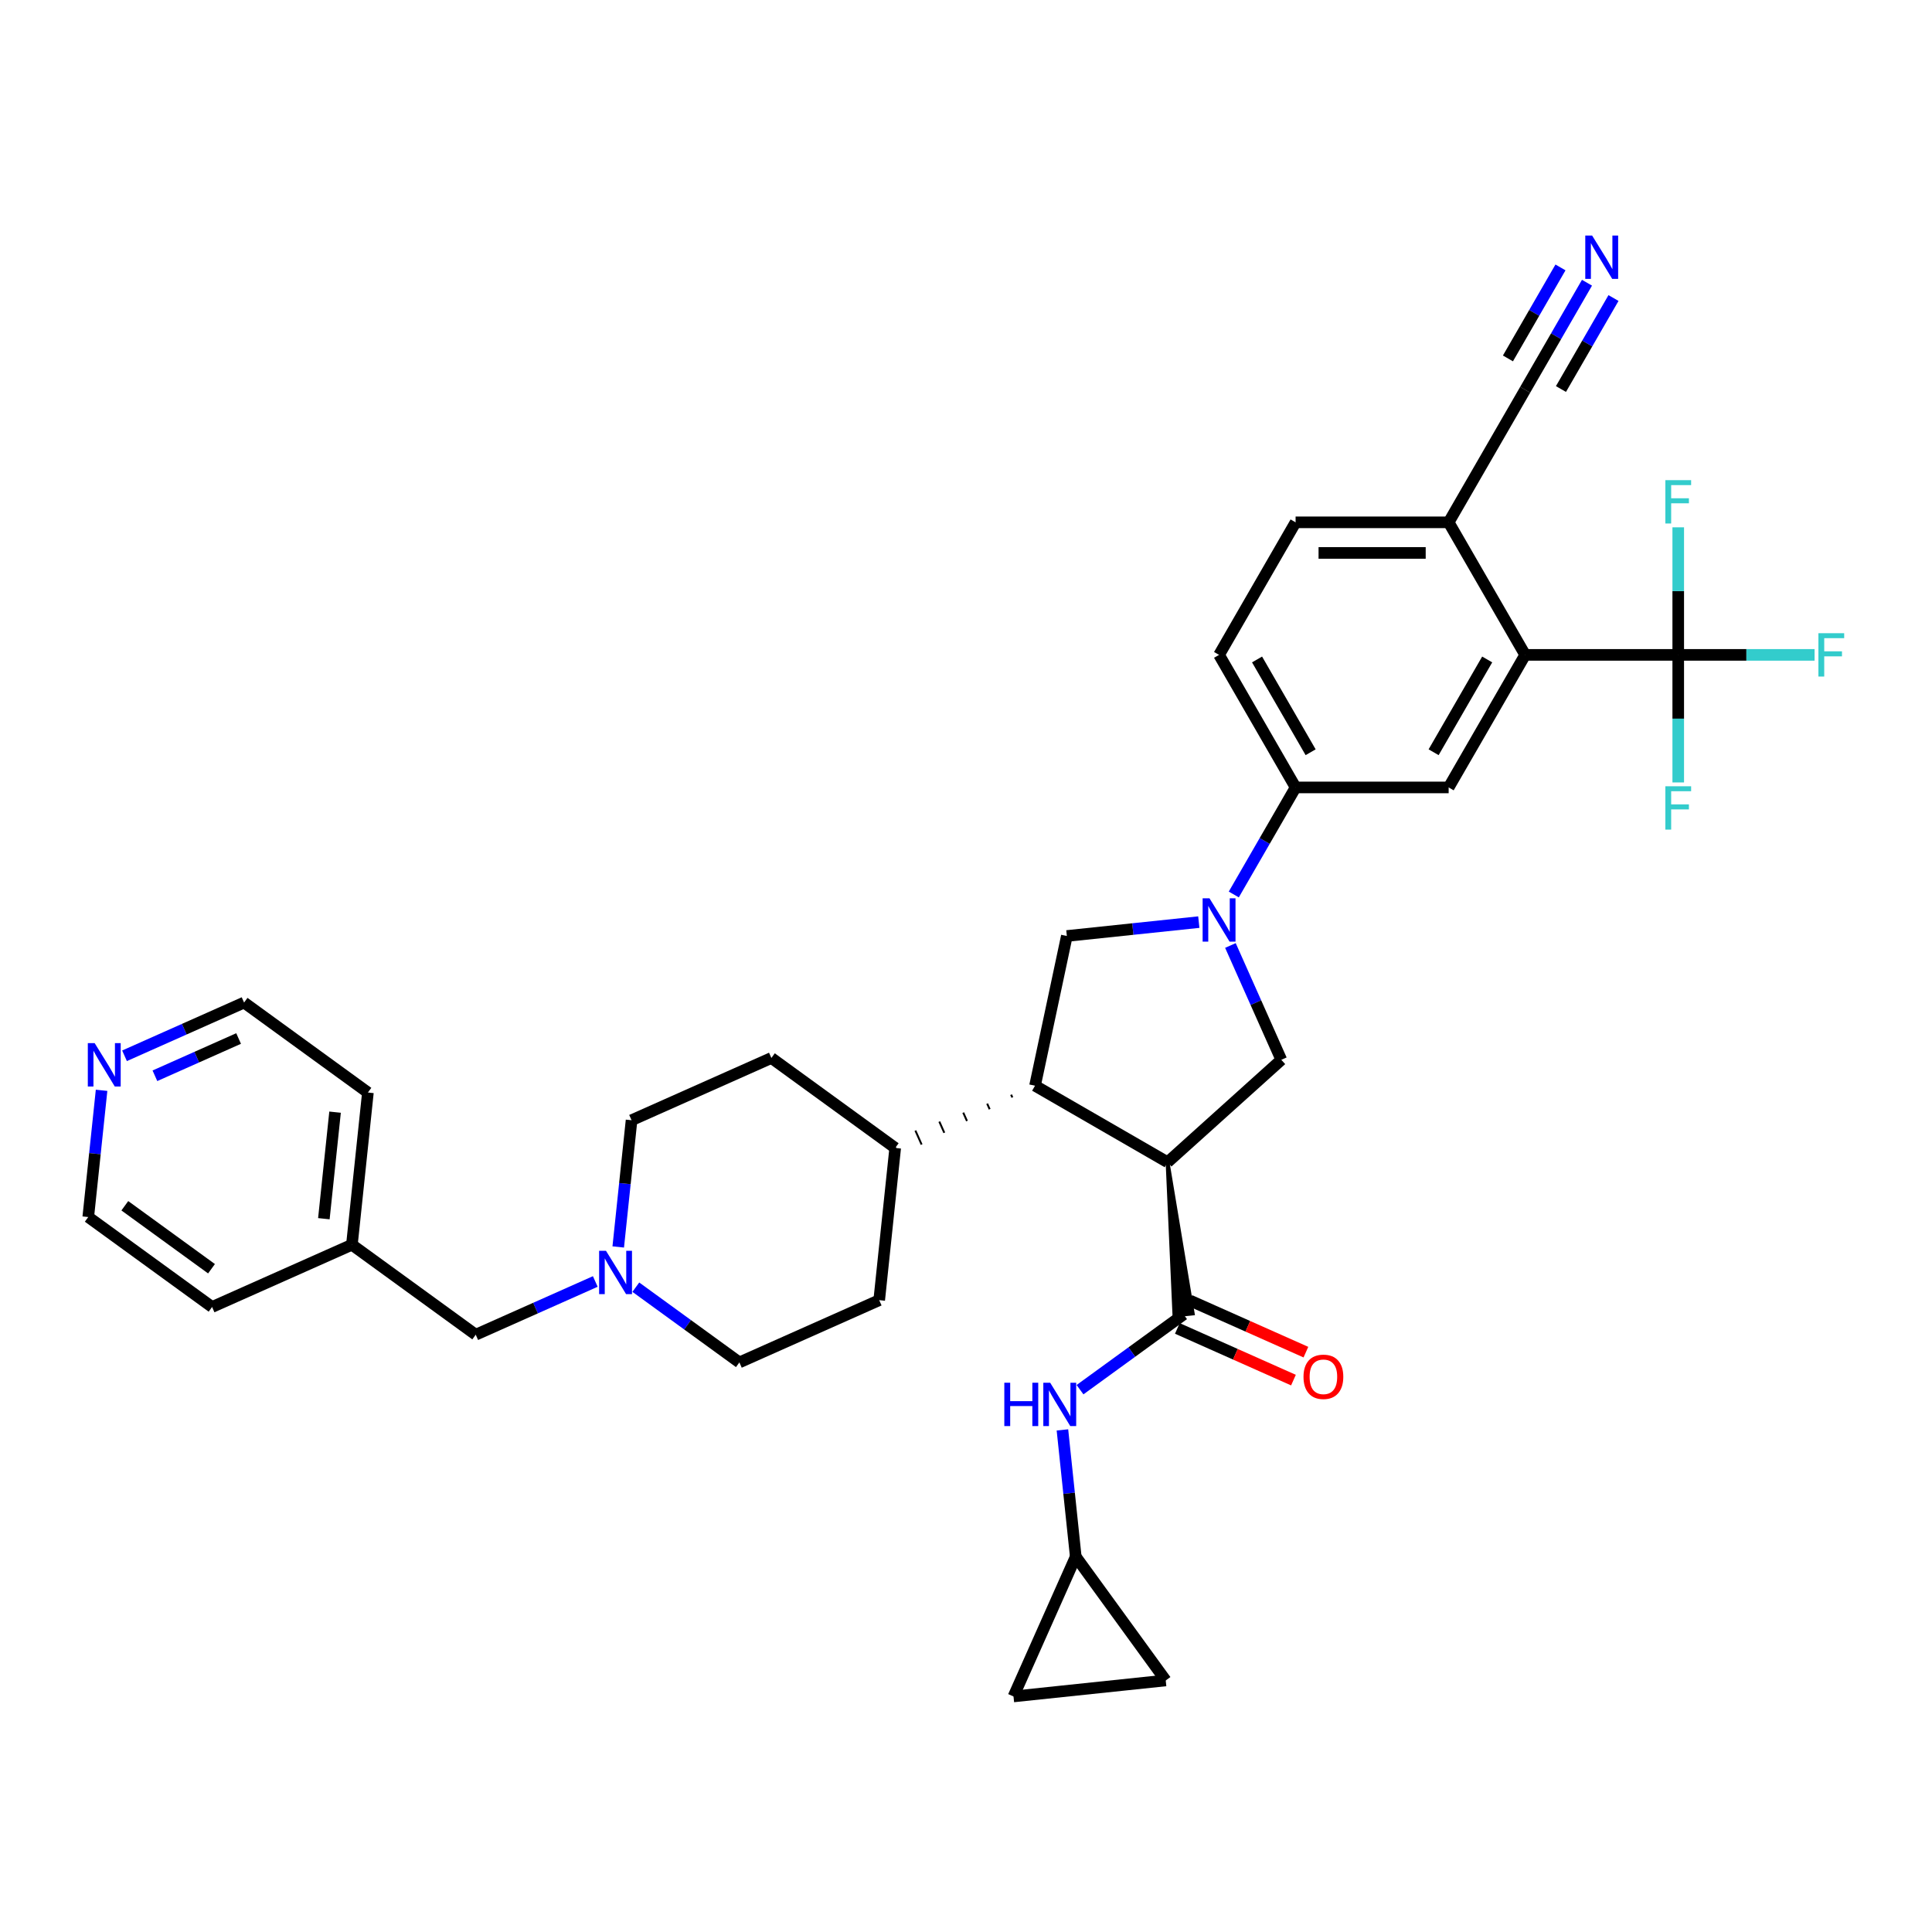 <?xml version='1.0' encoding='iso-8859-1'?>
<svg version='1.1' baseProfile='full'
              xmlns='http://www.w3.org/2000/svg'
                      xmlns:rdkit='http://www.rdkit.org/xml'
                      xmlns:xlink='http://www.w3.org/1999/xlink'
                  xml:space='preserve'
width='1000px' height='1000px' viewBox='0 0 1000 1000'>
<!-- END OF HEADER -->
<rect style='opacity:1.0;fill:#FFFFFF;stroke:none' width='1000' height='1000' x='0' y='0'> </rect>
<path class='bond-1' d='M 604.337,601.563 L 607.891,680.848 L 617.345,679.854 Z' style='fill:#000000;fill-rule:evenodd;fill-opacity:1;stroke:#000000;stroke-width:2px;stroke-linecap:butt;stroke-linejoin:miter;stroke-opacity:1;' />
<path class='bond-2' d='M 604.337,601.563 L 535.729,561.953' style='fill:none;fill-rule:evenodd;stroke:#000000;stroke-width:6px;stroke-linecap:butt;stroke-linejoin:miter;stroke-opacity:1' />
<path class='bond-4' d='M 604.337,601.563 L 663.21,548.554' style='fill:none;fill-rule:evenodd;stroke:#000000;stroke-width:6px;stroke-linecap:butt;stroke-linejoin:miter;stroke-opacity:1' />
<path class='bond-0' d='M 636.864,489.379 L 650.037,518.967' style='fill:none;fill-rule:evenodd;stroke:#0000FF;stroke-width:6px;stroke-linecap:butt;stroke-linejoin:miter;stroke-opacity:1' />
<path class='bond-0' d='M 650.037,518.967 L 663.21,548.554' style='fill:none;fill-rule:evenodd;stroke:#000000;stroke-width:6px;stroke-linecap:butt;stroke-linejoin:miter;stroke-opacity:1' />
<path class='bond-7' d='M 638.608,462.983 L 654.603,435.278' style='fill:none;fill-rule:evenodd;stroke:#0000FF;stroke-width:6px;stroke-linecap:butt;stroke-linejoin:miter;stroke-opacity:1' />
<path class='bond-7' d='M 654.603,435.278 L 670.599,407.573' style='fill:none;fill-rule:evenodd;stroke:#000000;stroke-width:6px;stroke-linecap:butt;stroke-linejoin:miter;stroke-opacity:1' />
<path class='bond-35' d='M 620.499,477.283 L 586.35,480.873' style='fill:none;fill-rule:evenodd;stroke:#0000FF;stroke-width:6px;stroke-linecap:butt;stroke-linejoin:miter;stroke-opacity:1' />
<path class='bond-35' d='M 586.35,480.873 L 552.2,484.462' style='fill:none;fill-rule:evenodd;stroke:#000000;stroke-width:6px;stroke-linecap:butt;stroke-linejoin:miter;stroke-opacity:1' />
<path class='bond-9' d='M 612.618,680.351 L 585.817,699.824' style='fill:none;fill-rule:evenodd;stroke:#000000;stroke-width:6px;stroke-linecap:butt;stroke-linejoin:miter;stroke-opacity:1' />
<path class='bond-9' d='M 585.817,699.824 L 559.015,719.296' style='fill:none;fill-rule:evenodd;stroke:#0000FF;stroke-width:6px;stroke-linecap:butt;stroke-linejoin:miter;stroke-opacity:1' />
<path class='bond-18' d='M 609.396,687.588 L 639.442,700.966' style='fill:none;fill-rule:evenodd;stroke:#000000;stroke-width:6px;stroke-linecap:butt;stroke-linejoin:miter;stroke-opacity:1' />
<path class='bond-18' d='M 639.442,700.966 L 669.489,714.344' style='fill:none;fill-rule:evenodd;stroke:#FF0000;stroke-width:6px;stroke-linecap:butt;stroke-linejoin:miter;stroke-opacity:1' />
<path class='bond-18' d='M 615.84,673.114 L 645.887,686.492' style='fill:none;fill-rule:evenodd;stroke:#000000;stroke-width:6px;stroke-linecap:butt;stroke-linejoin:miter;stroke-opacity:1' />
<path class='bond-18' d='M 645.887,686.492 L 675.934,699.869' style='fill:none;fill-rule:evenodd;stroke:#FF0000;stroke-width:6px;stroke-linecap:butt;stroke-linejoin:miter;stroke-opacity:1' />
<path class='bond-6' d='M 535.729,561.953 L 552.2,484.462' style='fill:none;fill-rule:evenodd;stroke:#000000;stroke-width:6px;stroke-linecap:butt;stroke-linejoin:miter;stroke-opacity:1' />
<path class='bond-17' d='M 523.345,566.599 L 523.989,568.047' style='fill:none;fill-rule:evenodd;stroke:#000000;stroke-width:1.0px;stroke-linecap:butt;stroke-linejoin:miter;stroke-opacity:1' />
<path class='bond-17' d='M 510.96,571.246 L 512.249,574.141' style='fill:none;fill-rule:evenodd;stroke:#000000;stroke-width:1.0px;stroke-linecap:butt;stroke-linejoin:miter;stroke-opacity:1' />
<path class='bond-17' d='M 498.576,575.893 L 500.509,580.235' style='fill:none;fill-rule:evenodd;stroke:#000000;stroke-width:1.0px;stroke-linecap:butt;stroke-linejoin:miter;stroke-opacity:1' />
<path class='bond-17' d='M 486.192,580.539 L 488.769,586.329' style='fill:none;fill-rule:evenodd;stroke:#000000;stroke-width:1.0px;stroke-linecap:butt;stroke-linejoin:miter;stroke-opacity:1' />
<path class='bond-17' d='M 473.807,585.186 L 477.03,592.423' style='fill:none;fill-rule:evenodd;stroke:#000000;stroke-width:1.0px;stroke-linecap:butt;stroke-linejoin:miter;stroke-opacity:1' />
<path class='bond-17' d='M 461.423,589.833 L 465.29,598.517' style='fill:none;fill-rule:evenodd;stroke:#000000;stroke-width:1.0px;stroke-linecap:butt;stroke-linejoin:miter;stroke-opacity:1' />
<path class='bond-3' d='M 868.653,338.965 L 789.431,338.965' style='fill:none;fill-rule:evenodd;stroke:#000000;stroke-width:6px;stroke-linecap:butt;stroke-linejoin:miter;stroke-opacity:1' />
<path class='bond-22' d='M 868.653,338.965 L 903.939,338.965' style='fill:none;fill-rule:evenodd;stroke:#000000;stroke-width:6px;stroke-linecap:butt;stroke-linejoin:miter;stroke-opacity:1' />
<path class='bond-22' d='M 903.939,338.965 L 939.224,338.965' style='fill:none;fill-rule:evenodd;stroke:#33CCCC;stroke-width:6px;stroke-linecap:butt;stroke-linejoin:miter;stroke-opacity:1' />
<path class='bond-23' d='M 868.653,338.965 L 868.653,371.977' style='fill:none;fill-rule:evenodd;stroke:#000000;stroke-width:6px;stroke-linecap:butt;stroke-linejoin:miter;stroke-opacity:1' />
<path class='bond-23' d='M 868.653,371.977 L 868.653,404.988' style='fill:none;fill-rule:evenodd;stroke:#33CCCC;stroke-width:6px;stroke-linecap:butt;stroke-linejoin:miter;stroke-opacity:1' />
<path class='bond-24' d='M 868.653,338.965 L 868.653,305.953' style='fill:none;fill-rule:evenodd;stroke:#000000;stroke-width:6px;stroke-linecap:butt;stroke-linejoin:miter;stroke-opacity:1' />
<path class='bond-24' d='M 868.653,305.953 L 868.653,272.941' style='fill:none;fill-rule:evenodd;stroke:#33CCCC;stroke-width:6px;stroke-linecap:butt;stroke-linejoin:miter;stroke-opacity:1' />
<path class='bond-5' d='M 789.431,338.965 L 749.821,407.573' style='fill:none;fill-rule:evenodd;stroke:#000000;stroke-width:6px;stroke-linecap:butt;stroke-linejoin:miter;stroke-opacity:1' />
<path class='bond-5' d='M 769.768,341.334 L 742.041,389.36' style='fill:none;fill-rule:evenodd;stroke:#000000;stroke-width:6px;stroke-linecap:butt;stroke-linejoin:miter;stroke-opacity:1' />
<path class='bond-38' d='M 789.431,338.965 L 749.821,270.357' style='fill:none;fill-rule:evenodd;stroke:#000000;stroke-width:6px;stroke-linecap:butt;stroke-linejoin:miter;stroke-opacity:1' />
<path class='bond-8' d='M 670.599,407.573 L 749.821,407.573' style='fill:none;fill-rule:evenodd;stroke:#000000;stroke-width:6px;stroke-linecap:butt;stroke-linejoin:miter;stroke-opacity:1' />
<path class='bond-19' d='M 670.599,407.573 L 630.988,338.965' style='fill:none;fill-rule:evenodd;stroke:#000000;stroke-width:6px;stroke-linecap:butt;stroke-linejoin:miter;stroke-opacity:1' />
<path class='bond-19' d='M 678.379,389.36 L 650.651,341.334' style='fill:none;fill-rule:evenodd;stroke:#000000;stroke-width:6px;stroke-linecap:butt;stroke-linejoin:miter;stroke-opacity:1' />
<path class='bond-12' d='M 549.913,740.115 L 553.36,772.91' style='fill:none;fill-rule:evenodd;stroke:#0000FF;stroke-width:6px;stroke-linecap:butt;stroke-linejoin:miter;stroke-opacity:1' />
<path class='bond-12' d='M 553.36,772.91 L 556.807,805.704' style='fill:none;fill-rule:evenodd;stroke:#000000;stroke-width:6px;stroke-linecap:butt;stroke-linejoin:miter;stroke-opacity:1' />
<path class='bond-10' d='M 821.422,146.339 L 805.427,174.044' style='fill:none;fill-rule:evenodd;stroke:#0000FF;stroke-width:6px;stroke-linecap:butt;stroke-linejoin:miter;stroke-opacity:1' />
<path class='bond-10' d='M 805.427,174.044 L 789.431,201.749' style='fill:none;fill-rule:evenodd;stroke:#000000;stroke-width:6px;stroke-linecap:butt;stroke-linejoin:miter;stroke-opacity:1' />
<path class='bond-10' d='M 807.701,138.417 L 794.105,161.966' style='fill:none;fill-rule:evenodd;stroke:#0000FF;stroke-width:6px;stroke-linecap:butt;stroke-linejoin:miter;stroke-opacity:1' />
<path class='bond-10' d='M 794.105,161.966 L 780.508,185.515' style='fill:none;fill-rule:evenodd;stroke:#000000;stroke-width:6px;stroke-linecap:butt;stroke-linejoin:miter;stroke-opacity:1' />
<path class='bond-10' d='M 835.144,154.261 L 821.548,177.81' style='fill:none;fill-rule:evenodd;stroke:#0000FF;stroke-width:6px;stroke-linecap:butt;stroke-linejoin:miter;stroke-opacity:1' />
<path class='bond-10' d='M 821.548,177.81 L 807.952,201.36' style='fill:none;fill-rule:evenodd;stroke:#000000;stroke-width:6px;stroke-linecap:butt;stroke-linejoin:miter;stroke-opacity:1' />
<path class='bond-11' d='M 329.1,666.24 L 355.901,685.713' style='fill:none;fill-rule:evenodd;stroke:#0000FF;stroke-width:6px;stroke-linecap:butt;stroke-linejoin:miter;stroke-opacity:1' />
<path class='bond-11' d='M 355.901,685.713 L 382.703,705.185' style='fill:none;fill-rule:evenodd;stroke:#000000;stroke-width:6px;stroke-linecap:butt;stroke-linejoin:miter;stroke-opacity:1' />
<path class='bond-25' d='M 308.122,663.29 L 277.18,677.066' style='fill:none;fill-rule:evenodd;stroke:#0000FF;stroke-width:6px;stroke-linecap:butt;stroke-linejoin:miter;stroke-opacity:1' />
<path class='bond-25' d='M 277.18,677.066 L 246.238,690.842' style='fill:none;fill-rule:evenodd;stroke:#000000;stroke-width:6px;stroke-linecap:butt;stroke-linejoin:miter;stroke-opacity:1' />
<path class='bond-36' d='M 319.998,645.421 L 323.445,612.627' style='fill:none;fill-rule:evenodd;stroke:#0000FF;stroke-width:6px;stroke-linecap:butt;stroke-linejoin:miter;stroke-opacity:1' />
<path class='bond-36' d='M 323.445,612.627 L 326.892,579.832' style='fill:none;fill-rule:evenodd;stroke:#000000;stroke-width:6px;stroke-linecap:butt;stroke-linejoin:miter;stroke-opacity:1' />
<path class='bond-15' d='M 556.807,805.704 L 603.373,869.796' style='fill:none;fill-rule:evenodd;stroke:#000000;stroke-width:6px;stroke-linecap:butt;stroke-linejoin:miter;stroke-opacity:1' />
<path class='bond-16' d='M 556.807,805.704 L 524.585,878.077' style='fill:none;fill-rule:evenodd;stroke:#000000;stroke-width:6px;stroke-linecap:butt;stroke-linejoin:miter;stroke-opacity:1' />
<path class='bond-13' d='M 789.431,201.749 L 749.821,270.357' style='fill:none;fill-rule:evenodd;stroke:#000000;stroke-width:6px;stroke-linecap:butt;stroke-linejoin:miter;stroke-opacity:1' />
<path class='bond-14' d='M 749.821,270.357 L 670.599,270.357' style='fill:none;fill-rule:evenodd;stroke:#000000;stroke-width:6px;stroke-linecap:butt;stroke-linejoin:miter;stroke-opacity:1' />
<path class='bond-14' d='M 737.937,286.201 L 682.482,286.201' style='fill:none;fill-rule:evenodd;stroke:#000000;stroke-width:6px;stroke-linecap:butt;stroke-linejoin:miter;stroke-opacity:1' />
<path class='bond-37' d='M 603.373,869.796 L 524.585,878.077' style='fill:none;fill-rule:evenodd;stroke:#000000;stroke-width:6px;stroke-linecap:butt;stroke-linejoin:miter;stroke-opacity:1' />
<path class='bond-26' d='M 463.356,594.175 L 399.265,547.61' style='fill:none;fill-rule:evenodd;stroke:#000000;stroke-width:6px;stroke-linecap:butt;stroke-linejoin:miter;stroke-opacity:1' />
<path class='bond-27' d='M 463.356,594.175 L 455.075,672.963' style='fill:none;fill-rule:evenodd;stroke:#000000;stroke-width:6px;stroke-linecap:butt;stroke-linejoin:miter;stroke-opacity:1' />
<path class='bond-21' d='M 630.988,338.965 L 670.599,270.357' style='fill:none;fill-rule:evenodd;stroke:#000000;stroke-width:6px;stroke-linecap:butt;stroke-linejoin:miter;stroke-opacity:1' />
<path class='bond-20' d='M 64.452,546.476 L 95.394,532.7' style='fill:none;fill-rule:evenodd;stroke:#0000FF;stroke-width:6px;stroke-linecap:butt;stroke-linejoin:miter;stroke-opacity:1' />
<path class='bond-20' d='M 95.394,532.7 L 126.336,518.924' style='fill:none;fill-rule:evenodd;stroke:#000000;stroke-width:6px;stroke-linecap:butt;stroke-linejoin:miter;stroke-opacity:1' />
<path class='bond-20' d='M 80.179,556.818 L 101.838,547.174' style='fill:none;fill-rule:evenodd;stroke:#0000FF;stroke-width:6px;stroke-linecap:butt;stroke-linejoin:miter;stroke-opacity:1' />
<path class='bond-20' d='M 101.838,547.174 L 123.498,537.531' style='fill:none;fill-rule:evenodd;stroke:#000000;stroke-width:6px;stroke-linecap:butt;stroke-linejoin:miter;stroke-opacity:1' />
<path class='bond-39' d='M 52.576,564.344 L 49.129,597.139' style='fill:none;fill-rule:evenodd;stroke:#0000FF;stroke-width:6px;stroke-linecap:butt;stroke-linejoin:miter;stroke-opacity:1' />
<path class='bond-39' d='M 49.129,597.139 L 45.682,629.934' style='fill:none;fill-rule:evenodd;stroke:#000000;stroke-width:6px;stroke-linecap:butt;stroke-linejoin:miter;stroke-opacity:1' />
<path class='bond-30' d='M 246.238,690.842 L 182.146,644.277' style='fill:none;fill-rule:evenodd;stroke:#000000;stroke-width:6px;stroke-linecap:butt;stroke-linejoin:miter;stroke-opacity:1' />
<path class='bond-28' d='M 399.265,547.61 L 326.892,579.832' style='fill:none;fill-rule:evenodd;stroke:#000000;stroke-width:6px;stroke-linecap:butt;stroke-linejoin:miter;stroke-opacity:1' />
<path class='bond-29' d='M 455.075,672.963 L 382.703,705.185' style='fill:none;fill-rule:evenodd;stroke:#000000;stroke-width:6px;stroke-linecap:butt;stroke-linejoin:miter;stroke-opacity:1' />
<path class='bond-33' d='M 182.146,644.277 L 109.774,676.499' style='fill:none;fill-rule:evenodd;stroke:#000000;stroke-width:6px;stroke-linecap:butt;stroke-linejoin:miter;stroke-opacity:1' />
<path class='bond-34' d='M 182.146,644.277 L 190.427,565.489' style='fill:none;fill-rule:evenodd;stroke:#000000;stroke-width:6px;stroke-linecap:butt;stroke-linejoin:miter;stroke-opacity:1' />
<path class='bond-34' d='M 167.631,630.802 L 173.428,575.651' style='fill:none;fill-rule:evenodd;stroke:#000000;stroke-width:6px;stroke-linecap:butt;stroke-linejoin:miter;stroke-opacity:1' />
<path class='bond-31' d='M 126.336,518.924 L 190.427,565.489' style='fill:none;fill-rule:evenodd;stroke:#000000;stroke-width:6px;stroke-linecap:butt;stroke-linejoin:miter;stroke-opacity:1' />
<path class='bond-32' d='M 45.682,629.934 L 109.774,676.499' style='fill:none;fill-rule:evenodd;stroke:#000000;stroke-width:6px;stroke-linecap:butt;stroke-linejoin:miter;stroke-opacity:1' />
<path class='bond-32' d='M 64.609,624.1 L 109.473,656.696' style='fill:none;fill-rule:evenodd;stroke:#000000;stroke-width:6px;stroke-linecap:butt;stroke-linejoin:miter;stroke-opacity:1' />
<path  class='atom-1' d='M 626.029 464.963
L 633.38 476.847
Q 634.109 478.019, 635.282 480.142
Q 636.454 482.265, 636.518 482.392
L 636.518 464.963
L 639.496 464.963
L 639.496 487.399
L 636.423 487.399
L 628.532 474.406
Q 627.613 472.885, 626.631 471.143
Q 625.68 469.4, 625.395 468.861
L 625.395 487.399
L 622.479 487.399
L 622.479 464.963
L 626.029 464.963
' fill='#0000FF'/>
<path  class='atom-10' d='M 519.832 715.699
L 522.874 715.699
L 522.874 725.237
L 534.346 725.237
L 534.346 715.699
L 537.388 715.699
L 537.388 738.134
L 534.346 738.134
L 534.346 727.772
L 522.874 727.772
L 522.874 738.134
L 519.832 738.134
L 519.832 715.699
' fill='#0000FF'/>
<path  class='atom-10' d='M 543.567 715.699
L 550.919 727.582
Q 551.648 728.755, 552.82 730.878
Q 553.993 733.001, 554.056 733.128
L 554.056 715.699
L 557.035 715.699
L 557.035 738.134
L 553.961 738.134
L 546.07 725.142
Q 545.151 723.621, 544.169 721.878
Q 543.218 720.135, 542.933 719.597
L 542.933 738.134
L 540.018 738.134
L 540.018 715.699
L 543.567 715.699
' fill='#0000FF'/>
<path  class='atom-11' d='M 824.083 121.923
L 831.435 133.806
Q 832.164 134.979, 833.336 137.102
Q 834.509 139.225, 834.572 139.352
L 834.572 121.923
L 837.551 121.923
L 837.551 144.359
L 834.477 144.359
L 826.586 131.366
Q 825.667 129.845, 824.685 128.102
Q 823.734 126.359, 823.449 125.821
L 823.449 144.359
L 820.534 144.359
L 820.534 121.923
L 824.083 121.923
' fill='#0000FF'/>
<path  class='atom-12' d='M 313.652 647.402
L 321.003 659.285
Q 321.732 660.458, 322.905 662.581
Q 324.077 664.704, 324.141 664.831
L 324.141 647.402
L 327.119 647.402
L 327.119 669.838
L 324.046 669.838
L 316.155 656.845
Q 315.236 655.324, 314.254 653.581
Q 313.303 651.838, 313.018 651.3
L 313.018 669.838
L 310.103 669.838
L 310.103 647.402
L 313.652 647.402
' fill='#0000FF'/>
<path  class='atom-19' d='M 674.692 712.637
Q 674.692 707.25, 677.354 704.239
Q 680.016 701.229, 684.991 701.229
Q 689.966 701.229, 692.628 704.239
Q 695.289 707.25, 695.289 712.637
Q 695.289 718.087, 692.596 721.193
Q 689.902 724.267, 684.991 724.267
Q 680.047 724.267, 677.354 721.193
Q 674.692 718.119, 674.692 712.637
M 684.991 721.732
Q 688.413 721.732, 690.251 719.45
Q 692.121 717.137, 692.121 712.637
Q 692.121 708.232, 690.251 706.014
Q 688.413 703.764, 684.991 703.764
Q 681.568 703.764, 679.699 705.982
Q 677.861 708.201, 677.861 712.637
Q 677.861 717.168, 679.699 719.45
Q 681.568 721.732, 684.991 721.732
' fill='#FF0000'/>
<path  class='atom-21' d='M 49.004 539.928
L 56.355 551.811
Q 57.084 552.984, 58.257 555.107
Q 59.429 557.23, 59.493 557.357
L 59.493 539.928
L 62.471 539.928
L 62.471 562.364
L 59.398 562.364
L 51.507 549.371
Q 50.588 547.85, 49.606 546.107
Q 48.655 544.365, 48.37 543.826
L 48.37 562.364
L 45.455 562.364
L 45.455 539.928
L 49.004 539.928
' fill='#0000FF'/>
<path  class='atom-23' d='M 941.205 327.747
L 954.545 327.747
L 954.545 330.314
L 944.215 330.314
L 944.215 337.127
L 953.405 337.127
L 953.405 339.725
L 944.215 339.725
L 944.215 350.183
L 941.205 350.183
L 941.205 327.747
' fill='#33CCCC'/>
<path  class='atom-24' d='M 861.983 406.969
L 875.324 406.969
L 875.324 409.536
L 864.993 409.536
L 864.993 416.349
L 874.183 416.349
L 874.183 418.947
L 864.993 418.947
L 864.993 429.404
L 861.983 429.404
L 861.983 406.969
' fill='#33CCCC'/>
<path  class='atom-25' d='M 861.983 248.525
L 875.324 248.525
L 875.324 251.092
L 864.993 251.092
L 864.993 257.905
L 874.183 257.905
L 874.183 260.504
L 864.993 260.504
L 864.993 270.961
L 861.983 270.961
L 861.983 248.525
' fill='#33CCCC'/>
</svg>
